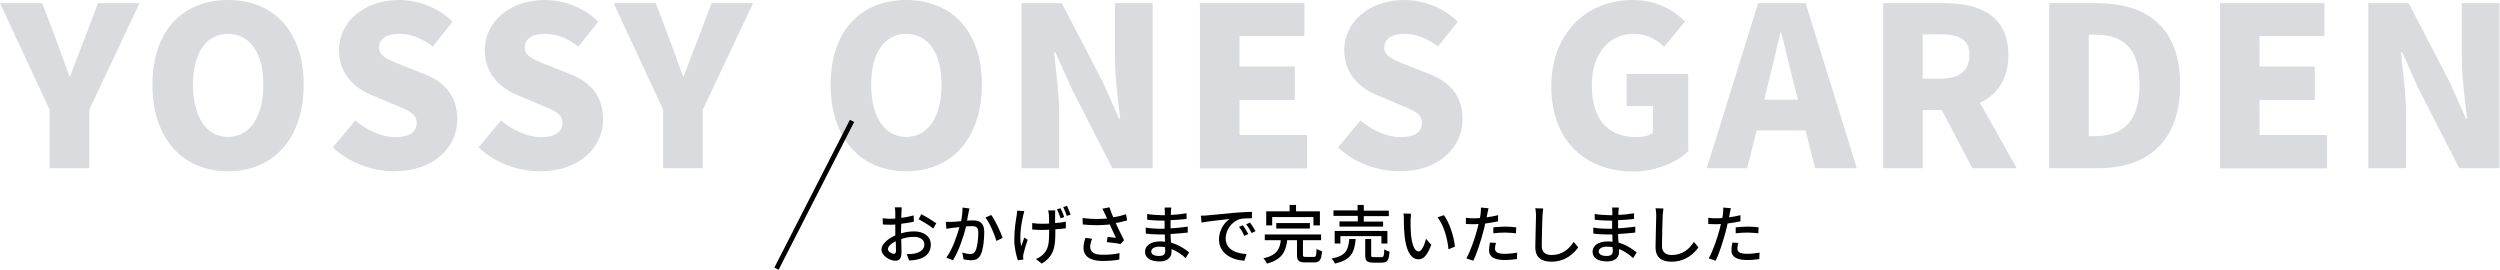 <?xml version="1.0" encoding="utf-8"?>
<!-- Generator: Adobe Illustrator 26.2.1, SVG Export Plug-In . SVG Version: 6.00 Build 0)  -->
<svg version="1.1" id="レイヤー_1" xmlns="http://www.w3.org/2000/svg" xmlns:xlink="http://www.w3.org/1999/xlink" x="0px"
	 y="0px" viewBox="0 0 1048 113" style="enable-background:new 0 0 1048 113;" xml:space="preserve">
<style type="text/css">
	.st0{enable-background:new    ;}
	.st1{fill:#D9DBDE;}
</style>
<g>
	<g class="st0">
		<path class="st1" d="M17.7,1.3l5.8,15.3c1.9,5.2,3.6,10,5.6,15.4h0.3c2-5.4,3.9-10.2,5.9-15.4l5.8-15.3h17.4L37.4,46v24.5H20.8V46
			L0,1.3H17.7z"/>
		<path class="st1" d="M63.9,35.5C63.9,12.8,76.7,0,95.6,0c18.9,0,31.7,12.9,31.7,35.5c0,22.7-12.8,36.3-31.7,36.3
			C76.7,71.8,63.9,58.2,63.9,35.5z M110.4,35.5c0-13.4-5.7-21.3-14.8-21.3s-14.7,7.9-14.7,21.3c0,13.5,5.6,21.9,14.7,21.9
			S110.4,49,110.4,35.5z"/>
		<path class="st1" d="M139.5,61.8l9.4-11.3c5,4.2,11.3,7,16.8,7c6.1,0,9-2.3,9-6c0-4-3.8-5.3-9.8-7.8l-8.8-3.7
			c-7.3-2.9-14-8.9-14-19C142.1,9.3,152.5,0,167.2,0c8,0,16.5,3.1,22.5,9.1l-8.3,10.4c-4.6-3.4-8.8-5.3-14.2-5.3
			c-5.1,0-8.3,2-8.3,5.8c0,3.8,4.4,5.3,10.5,7.7l8.6,3.4c8.6,3.4,13.7,9.2,13.7,19c0,11.5-9.7,21.7-26.4,21.7
			C156.3,71.8,146.7,68.5,139.5,61.8z"/>
		<path class="st1" d="M200.6,61.8l9.4-11.3c5,4.2,11.3,7,16.8,7c6.1,0,9-2.3,9-6c0-4-3.8-5.3-9.8-7.8l-8.8-3.7
			c-7.3-2.9-14-8.9-14-19C203.2,9.3,213.6,0,228.3,0c8,0,16.5,3.1,22.5,9.1l-8.3,10.4c-4.6-3.4-8.8-5.3-14.2-5.3
			c-5.1,0-8.3,2-8.3,5.8c0,3.8,4.4,5.3,10.5,7.7l8.6,3.4c8.6,3.4,13.7,9.2,13.7,19c0,11.5-9.7,21.7-26.4,21.7
			C217.4,71.8,207.8,68.5,200.6,61.8z"/>
		<path class="st1" d="M274.9,1.3l5.8,15.3c1.9,5.2,3.6,10,5.6,15.4h0.3c2-5.4,3.9-10.2,5.9-15.4l5.8-15.3h17.4L294.6,46v24.5h-16.6
			V46L257.2,1.3H274.9z"/>
		<path class="st1" d="M348.2,35.5C348.2,12.8,361,0,379.9,0c18.9,0,31.7,12.9,31.7,35.5c0,22.7-12.8,36.3-31.7,36.3
			C361,71.8,348.2,58.2,348.2,35.5z M394.7,35.5c0-13.4-5.7-21.3-14.8-21.3s-14.7,7.9-14.7,21.3c0,13.5,5.6,21.9,14.7,21.9
			S394.7,49,394.7,35.5z"/>
		<path class="st1" d="M445.1,1.3l17.2,33.1l6.8,15.3h0.5c-0.9-7.3-2.2-17.3-2.2-25.6V1.3h15.8v69.2h-16.9l-17.1-33.4l-6.8-15.2
			h-0.5c0.7,7.7,2.1,17.2,2.1,25.6v23h-15.8V1.3H445.1z"/>
		<path class="st1" d="M546.8,1.3v13.8h-27.2v12.8h23.2v14h-23.2v14.7h28.3v14h-44.9V1.3H546.8z"/>
		<path class="st1" d="M560.9,61.8l9.4-11.3c5,4.2,11.3,7,16.8,7c6.1,0,9-2.3,9-6c0-4-3.8-5.3-9.8-7.8l-8.8-3.7
			c-7.3-2.9-14-8.9-14-19C563.5,9.3,573.9,0,588.6,0c8,0,16.5,3.1,22.5,9.1l-8.3,10.4c-4.6-3.4-8.8-5.3-14.2-5.3
			c-5.1,0-8.3,2-8.3,5.8c0,3.8,4.4,5.3,10.5,7.7l8.6,3.4c8.6,3.4,13.7,9.2,13.7,19c0,11.5-9.7,21.7-26.4,21.7
			C577.7,71.8,568,68.5,560.9,61.8z"/>
		<path class="st1" d="M650.3,36.3c0-23.1,15.5-36.3,34-36.3c10.1,0,17.4,4.3,22.1,9l-8.8,10.6c-3.3-3-7-5.4-12.7-5.4
			c-10.2,0-17.6,8-17.6,21.5c0,13.8,6.1,21.8,19,21.8c2.4,0,5.1-0.7,6.6-1.8V44.5h-11V31h25.8v32.4c-4.8,4.6-13.4,8.5-23.2,8.5
			C665.3,71.8,650.3,59.7,650.3,36.3z"/>
		<path class="st1" d="M737,1.3h19.9l21.5,69.2h-17.5l-4-15.8h-20.5l-4,15.8h-16.9L737,1.3z M739.6,41.8h14.1l-1.5-5.9
			c-1.9-6.9-3.6-15.2-5.5-22.2h-0.4c-1.7,7.3-3.5,15.3-5.3,22.2L739.6,41.8z"/>
		<path class="st1" d="M814.8,1.3c14.8,0,27.1,5,27.1,21.8c0,10.1-4.7,16.6-11.9,20l15.4,27.4h-18.6L814,46.1h-8v24.4h-16.6V1.3
			H814.8z M813.5,33c7.9,0,12.1-3.4,12.1-10c0-6.4-4.2-8.6-12.1-8.6H806V33H813.5z"/>
		<path class="st1" d="M858.9,1.3h19.9c21.1,0,35.1,10.1,35.1,34.2s-14,35-34.1,35h-20.8V1.3z M877.8,57.1
			c11.2,0,19.1-5.1,19.1-21.6s-7.9-21-19.1-21h-2.2v42.6H877.8z"/>
		<path class="st1" d="M974.4,1.3v13.8h-27.2v12.8h23.2v14h-23.2v14.7h28.3v14h-44.9V1.3H974.4z"/>
		<path class="st1" d="M1009.7,1.3l17.2,33.1l6.8,15.3h0.5c-0.9-7.3-2.2-17.3-2.2-25.6V1.3h15.8v69.2h-16.9l-17.1-33.4l-6.8-15.2
			h-0.5c0.7,7.7,2.1,17.2,2.1,25.6v23h-15.8V1.3H1009.7z"/>
	</g>
	<g>
		<g>
			<g class="st0">
				<path d="M377.8,97.8c1.9-0.6,3.9-0.8,5.5-0.8c3.9,0,6.9,2.1,6.9,5.5c0,5.2-4.8,6.6-9.1,6.7l-1-2.7c1.1,0,2.2,0,3.2-0.2
					c2.2-0.4,4.2-1.6,4.2-3.8c0-2-1.8-3.2-4.3-3.2c-1.9,0-3.7,0.3-5.4,0.9c0,2.2,0.1,4.4,0.1,5.5c0,2.8-1,3.6-2.6,3.6
					c-2.3,0-5.8-2.1-5.8-4.7c0-2.2,2.7-4.6,5.8-5.9c0-0.6,0-1.1,0-1.7c0-1,0-1.9,0-2.9c-0.6,0.1-1.2,0.1-1.7,0.1
					c-1.2,0-2.4,0-3.5-0.1l-0.1-2.6c1.5,0.2,2.5,0.2,3.5,0.2c0.6,0,1.2,0,1.8-0.1c0-1.2,0-2.2,0-2.6c0-0.6-0.1-1.6-0.2-2.1h2.9
					c0,0.5-0.1,1.4-0.1,2c0,0.6-0.1,1.5-0.1,2.4c1.9-0.2,3.8-0.6,5.2-1l0.1,2.6c-1.5,0.4-3.5,0.7-5.3,0.9c0,1.1-0.1,2.1-0.1,3.1
					V97.8z M375.6,105.2c0-0.8-0.1-2.4-0.1-4.1c-1.9,0.9-3.3,2.3-3.3,3.3c0,1.1,1.6,2,2.5,2C375.2,106.4,375.6,106.1,375.6,105.2z
					 M386.2,89.8c2,1,4.9,2.8,6.3,3.8l-1.3,2.2c-1.3-1.2-4.5-3-6.1-3.9L386.2,89.8z"/>
				<path d="M406.4,87.4c-0.1,0.6-0.3,1.2-0.4,1.8c-0.2,0.8-0.4,2.1-0.6,3.3c1.1-0.1,2-0.1,2.7-0.1c2.5,0,4.5,1.1,4.5,4.8
					c0,3.1-0.4,7.3-1.5,9.6c-0.9,1.8-2.2,2.3-4.1,2.3c-1,0-2.3-0.2-3.1-0.4l-0.5-2.8c1.1,0.3,2.5,0.6,3.3,0.6c0.9,0,1.7-0.3,2.2-1.3
					c0.8-1.7,1.2-5,1.2-7.7c0-2.3-1-2.7-2.7-2.7c-0.5,0-1.4,0.1-2.4,0.1c-1,3.9-2.9,10-5.5,14.2l-2.8-1.1c2.6-3.5,4.5-9.2,5.5-12.8
					c-1.8,0.2-3.7,0.4-5.5,0.7l-0.2-2.9c0.4,0,0.7,0,1.1,0c0.5,0,1,0,1.5,0c0.8,0,2.3-0.1,3.8-0.3c0.4-2,0.6-4,0.6-5.7L406.4,87.4z
					 M415.5,90.1c1.7,2.2,3.9,7.1,4.8,9.6l-2.6,1.3c-0.8-2.8-2.8-7.5-4.6-9.8L415.5,90.1z"/>
				<path d="M429.4,88.5c-0.2,0.6-0.4,1.4-0.5,1.9c-0.8,3.5-1.7,8.9-0.8,12.8c0.4-1,0.9-2.4,1.3-3.6l1.4,0.9c-0.7,2-1.5,4.7-1.8,6.1
					c-0.1,0.4-0.1,0.9-0.1,1.2c0,0.3,0.1,0.7,0.1,1l-2.3,0.3c-0.6-1.6-1.5-5.2-1.5-8.5c0-4.3,0.6-8.1,1-10.3c0.1-0.7,0.1-1.4,0.2-2
					L429.4,88.5z M442.4,88.1c-0.1,0.6-0.1,1.1-0.1,1.7c0,0.6,0,2.2,0,3.7c1.7-0.1,3.2-0.3,4.5-0.6l0,2.8c-1.2,0.2-2.8,0.3-4.4,0.4
					v0.8c0,6.2-0.3,10.3-5.7,13.6l-2.4-1.9c0.9-0.4,2.1-1.1,2.8-1.8c2.5-2.3,2.7-5,2.7-9.9v-0.6c-1,0-1.9,0.1-2.9,0.1
					c-1.2,0-3-0.1-4.2-0.2v-2.7c1.2,0.2,2.7,0.3,4.2,0.3c0.9,0,1.9,0,2.9-0.1c0-1.5-0.1-3.1-0.1-3.8c-0.1-0.6-0.2-1.2-0.3-1.7H442.4
					z M444.6,91.5c-0.4-1.2-1-2.7-1.5-3.8l1.5-0.4c0.5,1,1.2,2.6,1.5,3.7L444.6,91.5z M447.3,86.3c0.5,1,1.1,2.7,1.5,3.7l-1.6,0.5
					c-0.4-1.2-1-2.7-1.5-3.7L447.3,86.3z"/>
				<path d="M472.5,92.4c-1.5,0.4-3.2,0.8-4.8,1.1c1,2.2,2.4,5,3.5,7.2l-1.5,1.6c-1.3-0.3-3.9-0.6-5.7-0.8l0.3-2.2
					c1,0.1,2.6,0.3,3.5,0.4c-0.7-1.5-1.8-3.8-2.6-5.6c-1.7,0.2-3.6,0.3-5.5,0.3c-1.8,0-3.8-0.1-5.8-0.3l-0.1-2.7
					c2.2,0.3,4.2,0.4,6.2,0.4c1.5,0,2.8-0.1,4.1-0.2l-0.8-1.7c-0.5-1-0.7-1.5-1.2-2.4l3-0.6c0.5,1.6,1,2.9,1.6,4.2
					c1.8-0.3,3.6-0.7,5.3-1.3L472.5,92.4z M457.8,100.1c-0.4,0.9-0.8,2.5-0.8,3.2c0,2.2,1.3,3.5,5.2,3.5c3.6,0,5.2-0.3,7.1-0.7
					l-0.1,2.7c-1.6,0.3-3.5,0.6-7.1,0.6c-5.1,0-7.9-2-7.9-5.5c0-1.1,0.3-2.7,0.8-4.2L457.8,100.1z"/>
				<path d="M497,108.2c-1.5-1.4-3.5-2.9-5.9-3.8c0,0.5,0,1,0,1.3c0,2-1.5,3.9-4.9,3.9c-4,0-6.2-1.5-6.2-4.1c0-2.5,2.4-4.3,6.4-4.3
					c0.7,0,1.3,0.1,2,0.1c-0.1-1-0.1-2.1-0.1-3h-1.5c-1.7,0-4.7-0.1-6.5-0.4l0-2.5c2.5,0.5,5.3,0.5,7.9,0.5v-3.4
					c-2.5,0-4.9-0.1-7.3-0.4v-2.4c1.6,0.3,4.3,0.5,6,0.5h1.4v-1.5c0-0.5-0.1-1.3-0.1-1.7h2.8c-0.1,1-0.2,2.1-0.2,3.1
					c2.2-0.1,4.3-0.3,6.6-0.7l0,2.4c-1.9,0.2-4.1,0.4-6.7,0.5v3.4c2.6-0.1,5-0.4,7.2-0.7l0,2.5c-2.5,0.3-4.7,0.4-7.2,0.6
					c0,1.2,0.1,2.5,0.2,3.6c3.4,1,6,2.8,7.6,4.1L497,108.2z M488.4,103.6c-0.8-0.1-1.5-0.2-2.4-0.2c-2.2,0-3.4,0.9-3.4,2
					c0,1.1,1,1.9,3.3,1.9c1.5,0,2.6-0.4,2.6-2.2C488.4,104.7,488.4,104.2,488.4,103.6z"/>
				<path d="M505.9,90.3c1.9-0.2,6.7-0.6,11.6-1.1c2.8-0.2,5.5-0.4,7.3-0.4l0,2.7c-1.5,0-3.8,0-5.2,0.4c-3.5,1.1-5.8,4.8-5.8,8
					c0,4.8,4.5,6.4,8.8,6.6l-1,2.8c-5.2-0.3-10.6-3.1-10.6-8.9c0-4,2.3-7.2,4.5-8.6c-2.3,0.3-8.8,0.9-11.8,1.5l-0.3-2.9
					C504.5,90.4,505.4,90.4,505.9,90.3z M523.3,98.1l-1.7,0.8c-0.6-1.4-1.3-2.6-2.2-3.8l1.6-0.7C521.7,95.4,522.7,97,523.3,98.1z
					 M526.3,96.9l-1.6,0.8c-0.7-1.4-1.4-2.5-2.3-3.7l1.6-0.7C524.7,94.2,525.7,95.8,526.3,96.9z"/>
				<path d="M529.6,108.3c5.7-1.3,6.9-3.9,7.3-7.6h-6.7v-2.4h23.6v2.4h-7.6v6.1c0,0.8,0.2,0.9,1.2,0.9h3.3c1,0,1.1-0.4,1.2-3.4
					c0.5,0.4,1.6,0.8,2.3,1c-0.3,3.7-1,4.7-3.3,4.7h-3.8c-2.7,0-3.4-0.8-3.4-3.2v-6.1h-4.1c-0.6,4.7-2.1,8.1-8.5,9.8
					C530.8,109.9,530.2,108.8,529.6,108.3z M530.8,94.5v-5.9h9.8v-2.7h2.7v2.7h10v5.9h-2.7V91h-17.3v3.5H530.8z M549.1,93.5v2.3H535
					v-2.3H549.1z"/>
				<path d="M568.3,100.2c-0.5,6.1-2.3,8.8-8.7,10.3c-0.2-0.6-0.9-1.7-1.4-2.1c5.5-1.1,7-3,7.4-8.2H568.3z M569.1,88.3v-2.4h2.6v2.4
					h10.5v2.3h-10.5v2.3h8.1V95h-18.3v-2.2h7.7v-2.3h-10.2v-2.3H569.1z M559.5,96.8h22.1v5.3h-2.5V99h-17.2v3.1h-2.4V96.8z
					 M572.3,106.9v-6.7h2.5v6.7c0,0.8,0.2,0.9,1.2,0.9h3.1c0.9,0,1.1-0.4,1.2-3.3c0.5,0.4,1.5,0.8,2.2,1c-0.3,3.7-0.9,4.6-3.2,4.6
					h-3.7C572.9,110,572.3,109.3,572.3,106.9z"/>
				<path d="M591.3,92.4c0,1.7,0,3.9,0.2,6c0.4,4.2,1.5,7,3.2,7c1.3,0,2.5-2.9,3.1-5.3l2.2,2.5c-1.7,4.5-3.3,6.1-5.3,6.1
					c-6.1,0-6.2-12.1-6.2-16.7c0-0.7,0-1.8-0.2-2.5l3.2,0.1C591.5,90.3,591.3,91.7,591.3,92.4z M609.9,103.4l-2.7,1.1
					c-0.4-4.5-2-10.2-4.6-13.4l2.7-0.9C607.6,93.3,609.5,99.1,609.9,103.4z"/>
				<path d="M627.9,92.8c-1.7,0.4-3.5,0.6-5.3,0.9c-0.2,1.1-0.5,2.3-0.8,3.4c-1,3.8-2.7,9.2-4.2,12.2l-2.9-1
					c1.6-2.7,3.5-8.2,4.5-11.9c0.2-0.8,0.4-1.7,0.6-2.5c-0.8,0-1.5,0.1-2.1,0.1c-1.2,0-2.2-0.1-3.2-0.1l0-2.6
					c1.3,0.2,2.2,0.2,3.2,0.2c0.8,0,1.7,0,2.7-0.1c0.1-0.8,0.3-1.5,0.3-2c0.1-0.8,0.1-1.8,0.1-2.4l3.2,0.3c-0.2,0.7-0.4,1.7-0.5,2.3
					l-0.3,1.5c1.6-0.2,3.2-0.5,4.8-0.9V92.8z M627.1,101.8c-0.2,0.8-0.4,1.7-0.4,2.3c0,1.2,0.6,2.3,4,2.3c1.7,0,3.6-0.2,5.3-0.5
					l-0.1,2.7c-1.5,0.2-3.2,0.4-5.2,0.4c-4.3,0-6.5-1.4-6.5-4c0-1.1,0.2-2.2,0.4-3.3L627.1,101.8z M626,95.3c1.4-0.1,3.2-0.3,5-0.3
					c1.5,0,3.1,0.1,4.6,0.3l-0.1,2.5c-1.3-0.1-2.9-0.3-4.5-0.3c-1.7,0-3.4,0.1-5,0.3V95.3z"/>
				<path d="M646.9,87.4c-0.1,1-0.2,2.1-0.3,3c-0.1,3-0.3,9.1-0.3,12.7c0,2.8,1.8,3.8,4.1,3.8c4.6,0,7.4-2.6,9.3-5.5l1.9,2.3
					c-1.8,2.5-5.3,6-11.3,6c-4.1,0-6.7-1.7-6.7-6.1c0-3.8,0.3-10.6,0.3-13.2c0-1.1-0.1-2.2-0.3-3.1L646.9,87.4z"/>
				<path d="M684.6,108.2c-1.5-1.4-3.5-2.9-5.9-3.8c0,0.5,0,1,0,1.3c0,2-1.5,3.9-4.9,3.9c-4,0-6.2-1.5-6.2-4.1
					c0-2.5,2.4-4.3,6.4-4.3c0.7,0,1.3,0.1,2,0.1c-0.1-1-0.1-2.1-0.1-3h-1.5c-1.7,0-4.7-0.1-6.5-0.4l0-2.5c2.5,0.5,5.3,0.5,7.9,0.5
					v-3.4c-2.5,0-4.9-0.1-7.3-0.4v-2.4c1.6,0.3,4.3,0.5,6,0.5h1.4v-1.5c0-0.5-0.1-1.3-0.1-1.7h2.8c-0.1,1-0.2,2.1-0.2,3.1
					c2.2-0.1,4.3-0.3,6.6-0.7l0,2.4c-1.9,0.2-4.1,0.4-6.7,0.5v3.4c2.6-0.1,5-0.4,7.2-0.7l0,2.5c-2.5,0.3-4.7,0.4-7.2,0.6
					c0,1.2,0.1,2.5,0.2,3.6c3.4,1,6,2.8,7.6,4.1L684.6,108.2z M676,103.6c-0.8-0.1-1.5-0.2-2.4-0.2c-2.2,0-3.4,0.9-3.4,2
					c0,1.1,1,1.9,3.3,1.9c1.5,0,2.6-0.4,2.6-2.2C676,104.7,676,104.2,676,103.6z"/>
				<path d="M697.3,87.4c-0.1,1-0.2,2.1-0.3,3c-0.1,3-0.3,9.1-0.3,12.7c0,2.8,1.8,3.8,4.1,3.8c4.6,0,7.4-2.6,9.3-5.5l1.9,2.3
					c-1.8,2.5-5.3,6-11.3,6c-4.1,0-6.7-1.7-6.7-6.1c0-3.8,0.3-10.6,0.3-13.2c0-1.1-0.1-2.2-0.3-3.1L697.3,87.4z"/>
				<path d="M729.5,92.8c-1.7,0.4-3.5,0.6-5.3,0.9c-0.2,1.1-0.5,2.3-0.8,3.4c-1,3.8-2.7,9.2-4.2,12.2l-2.9-1
					c1.6-2.7,3.5-8.2,4.5-11.9c0.2-0.8,0.4-1.7,0.6-2.5c-0.8,0-1.5,0.1-2.1,0.1c-1.2,0-2.2-0.1-3.2-0.1l0-2.6
					c1.3,0.2,2.2,0.2,3.2,0.2c0.8,0,1.7,0,2.7-0.1c0.1-0.8,0.3-1.5,0.3-2c0.1-0.8,0.1-1.8,0.1-2.4l3.2,0.3c-0.2,0.7-0.4,1.7-0.5,2.3
					l-0.3,1.5c1.6-0.2,3.2-0.5,4.8-0.9V92.8z M728.7,101.8c-0.2,0.8-0.4,1.7-0.4,2.3c0,1.2,0.6,2.3,4,2.3c1.7,0,3.6-0.2,5.3-0.5
					l-0.1,2.7c-1.5,0.2-3.2,0.4-5.2,0.4c-4.3,0-6.5-1.4-6.5-4c0-1.1,0.2-2.2,0.4-3.3L728.7,101.8z M727.6,95.3
					c1.4-0.1,3.2-0.3,5-0.3c1.5,0,3.1,0.1,4.6,0.3l-0.1,2.5c-1.3-0.1-2.9-0.3-4.5-0.3c-1.7,0-3.4,0.1-5,0.3V95.3z"/>
			</g>
		</g>
		<rect x="306.6" y="80.5" transform="matrix(0.455 -0.89 0.89 0.455 113.465 348.418)" width="69.6" height="2"/>
	</g>
</g>
</svg>
